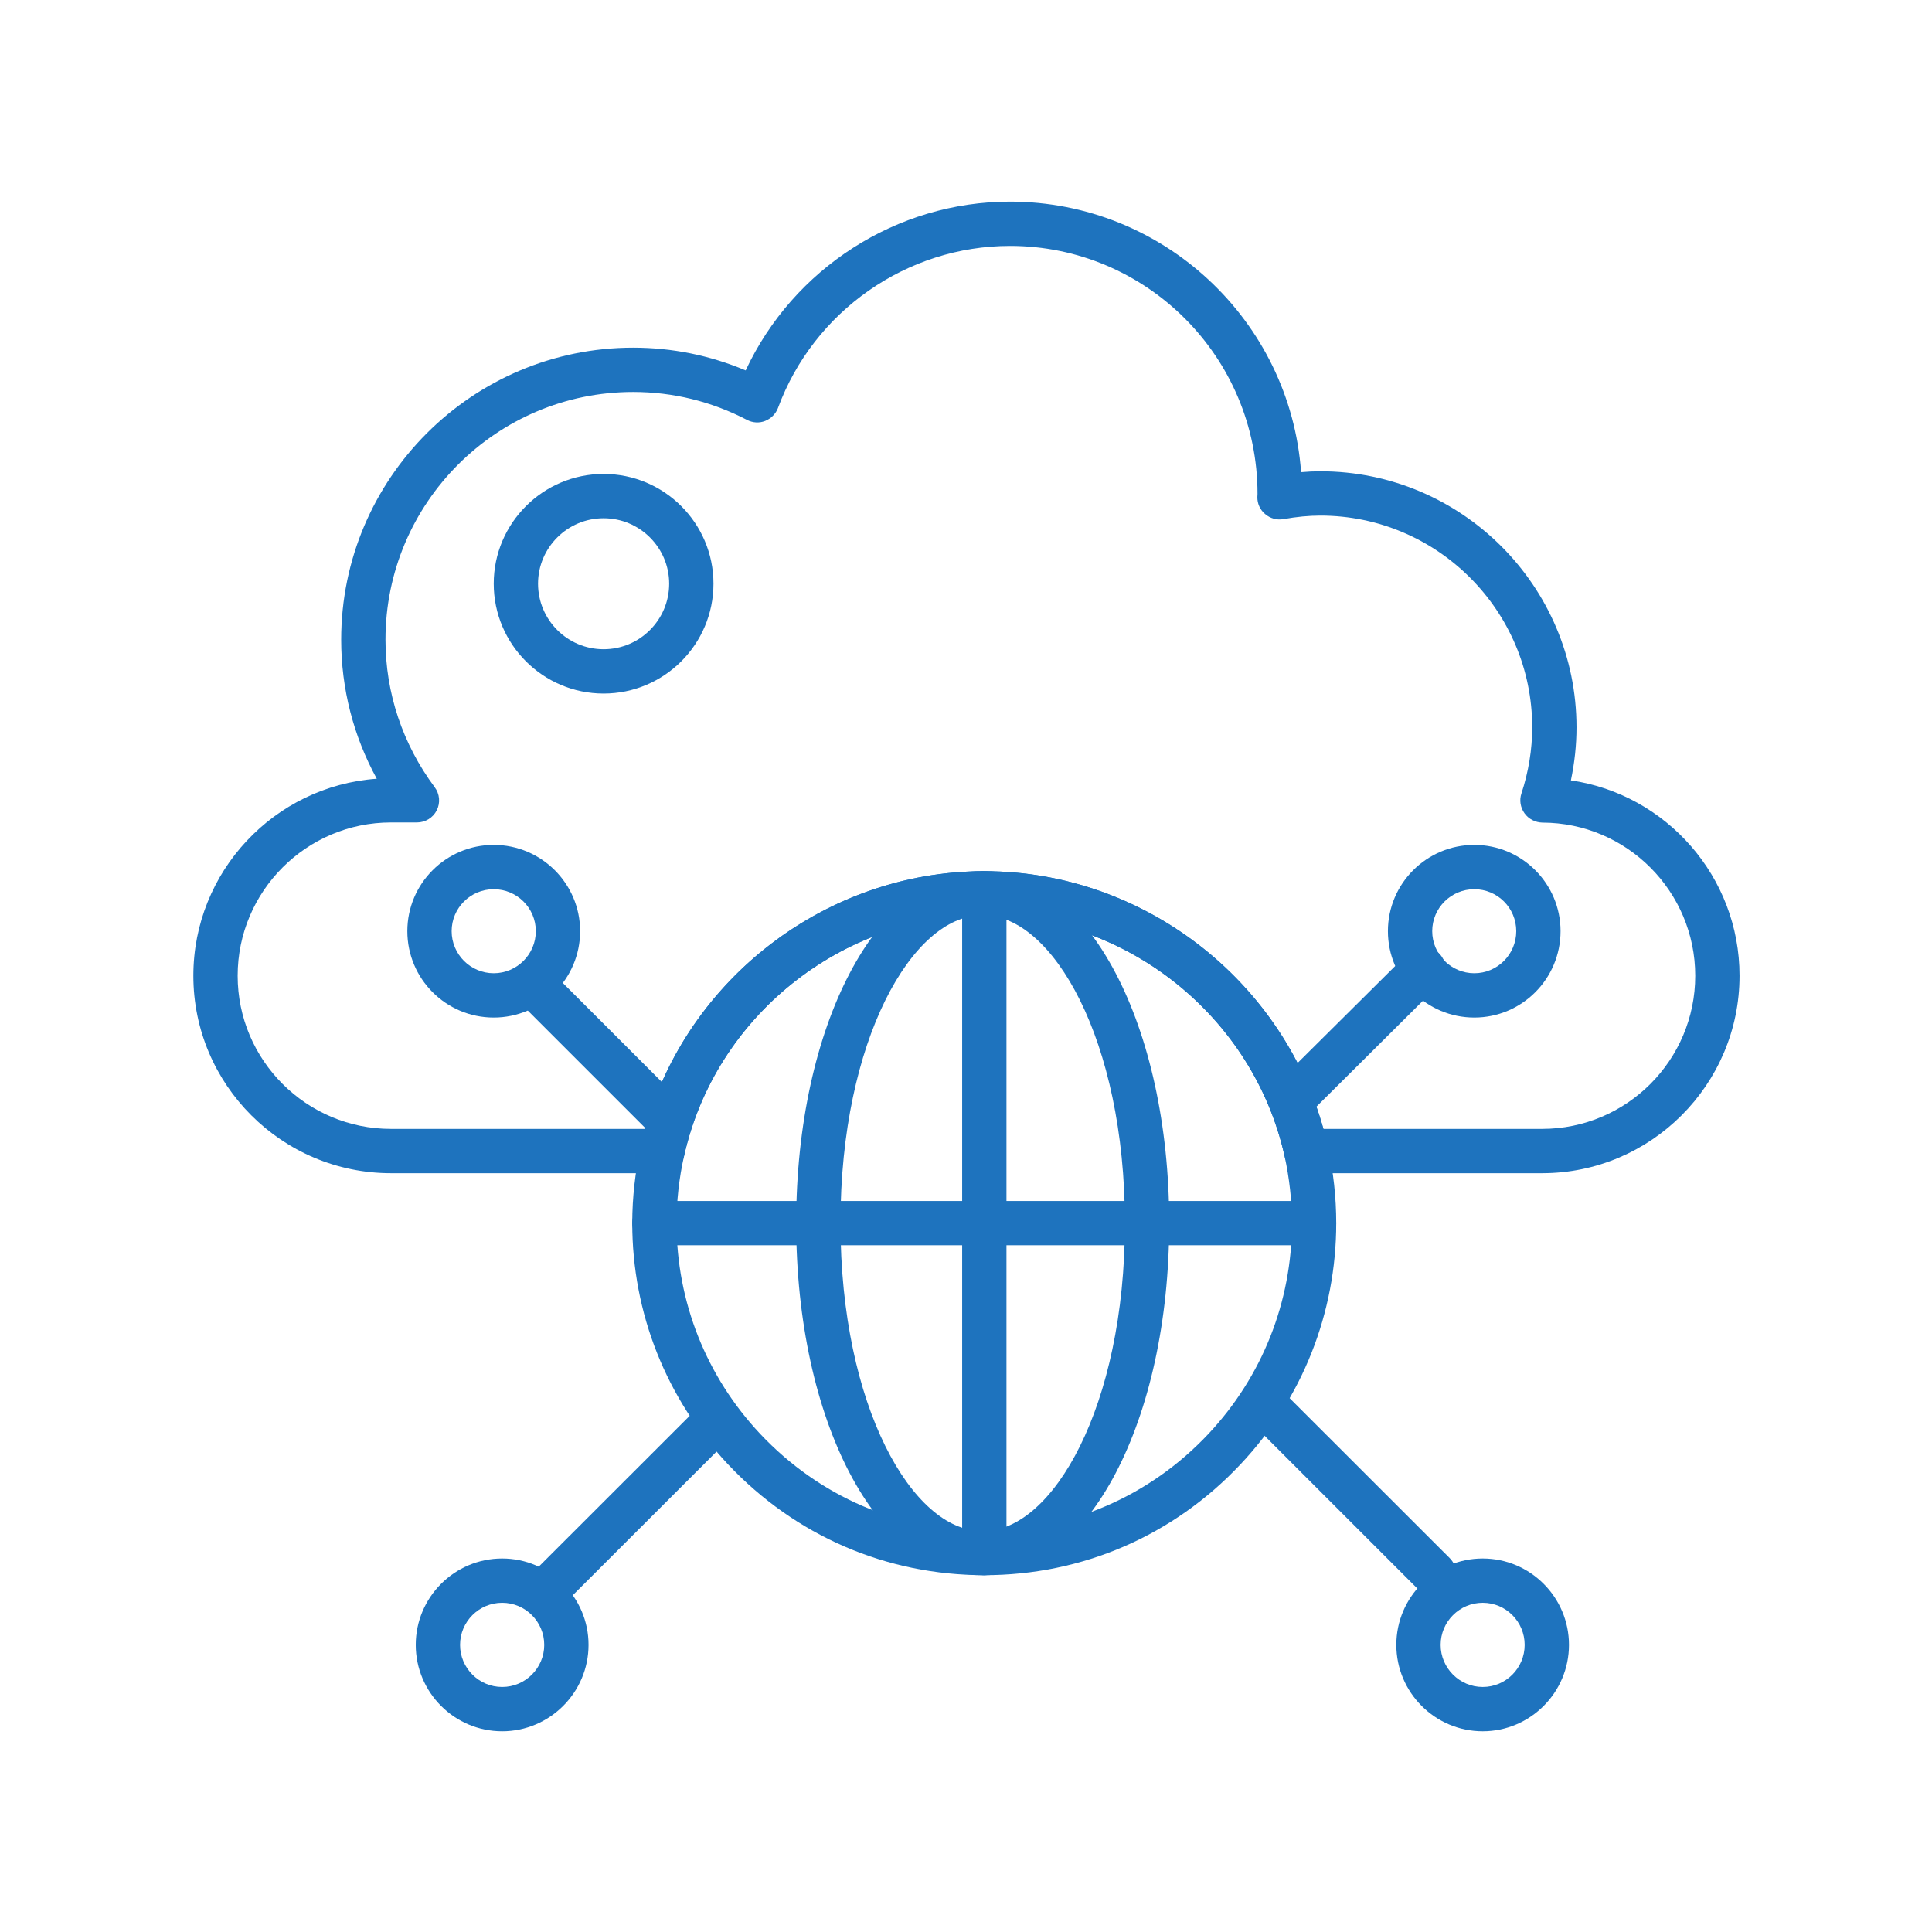 <?xml version="1.0" encoding="UTF-8" standalone="no"?>
<!DOCTYPE svg PUBLIC "-//W3C//DTD SVG 1.1//EN" "http://www.w3.org/Graphics/SVG/1.1/DTD/svg11.dtd">
<svg width="100%" height="100%" viewBox="0 0 160 160" version="1.1" xmlns="http://www.w3.org/2000/svg" xmlns:xlink="http://www.w3.org/1999/xlink" xml:space="preserve" xmlns:serif="http://www.serif.com/" style="fill-rule:evenodd;clip-rule:evenodd;stroke-linejoin:round;stroke-miterlimit:2;">
    <g transform="matrix(1.223,0,0,1.223,-17.803,-17.803)">
        <g transform="matrix(1,0,0,1,-1554.41,-2391.9)">
            <path d="M1609.84,2441.55C1607.39,2441.55 1605.4,2443.54 1605.4,2445.98C1605.4,2448.43 1607.39,2450.42 1609.84,2450.42C1612.29,2450.42 1614.28,2448.43 1614.28,2445.98C1614.28,2443.54 1612.29,2441.55 1609.84,2441.55ZM1609.84,2453.42C1605.74,2453.42 1602.4,2450.09 1602.4,2445.98C1602.4,2441.88 1605.74,2438.55 1609.84,2438.55C1613.94,2438.55 1617.28,2441.88 1617.28,2445.98C1617.28,2450.09 1613.94,2453.42 1609.84,2453.42Z" style="fill:rgb(30,115,190);fill-rule:nonzero;"/>
        </g>
        <g transform="matrix(1,0,0,1,-1554.41,-2391.9)">
            <path d="M1602.4,2466.67C1600.83,2466.67 1599.55,2467.94 1599.55,2469.51C1599.55,2471.08 1600.83,2472.36 1602.4,2472.36C1603.97,2472.36 1605.25,2471.08 1605.25,2469.51C1605.25,2467.94 1603.97,2466.67 1602.4,2466.67ZM1602.4,2475.36C1599.17,2475.36 1596.55,2472.74 1596.55,2469.51C1596.55,2466.29 1599.17,2463.67 1602.4,2463.67C1605.62,2463.67 1608.25,2466.29 1608.25,2469.51C1608.25,2472.74 1605.62,2475.36 1602.4,2475.36Z" style="fill:rgb(30,115,190);fill-rule:nonzero;"/>
        </g>
        <g transform="matrix(1,0,0,1,-1554.41,-2391.9)">
            <path d="M1668.8,2466.67C1667.23,2466.67 1665.95,2467.94 1665.95,2469.51C1665.95,2471.08 1667.23,2472.36 1668.8,2472.36C1670.37,2472.36 1671.64,2471.08 1671.64,2469.51C1671.64,2467.94 1670.37,2466.67 1668.8,2466.67ZM1668.8,2475.36C1665.57,2475.36 1662.95,2472.74 1662.95,2469.51C1662.95,2466.29 1665.57,2463.67 1668.8,2463.67C1672.02,2463.67 1674.64,2466.29 1674.64,2469.51C1674.64,2472.74 1672.02,2475.36 1668.8,2475.36Z" style="fill:rgb(30,115,190);fill-rule:nonzero;"/>
        </g>
        <g transform="matrix(1,0,0,1,-1554.41,-2391.9)">
            <path d="M1602.97,2514.99C1601.4,2514.99 1600.12,2516.27 1600.12,2517.84C1600.12,2519.41 1601.4,2520.69 1602.97,2520.69C1604.54,2520.69 1605.82,2519.41 1605.82,2517.84C1605.82,2516.27 1604.54,2514.99 1602.97,2514.99ZM1602.97,2523.69C1599.74,2523.69 1597.12,2521.06 1597.12,2517.84C1597.12,2514.62 1599.74,2511.99 1602.97,2511.99C1606.19,2511.99 1608.82,2514.62 1608.82,2517.84C1608.82,2521.06 1606.19,2523.69 1602.97,2523.69Z" style="fill:rgb(30,115,190);fill-rule:nonzero;"/>
        </g>
        <g transform="matrix(1,0,0,1,-1554.41,-2391.9)">
            <path d="M1669.37,2514.99C1667.8,2514.99 1666.52,2516.27 1666.52,2517.84C1666.52,2519.41 1667.8,2520.69 1669.37,2520.69C1670.94,2520.69 1672.21,2519.41 1672.21,2517.84C1672.21,2516.27 1670.94,2514.99 1669.37,2514.99ZM1669.37,2523.69C1666.14,2523.69 1663.52,2521.06 1663.52,2517.84C1663.52,2514.62 1666.14,2511.99 1669.37,2511.99C1672.59,2511.99 1675.21,2514.62 1675.21,2517.84C1675.21,2521.06 1672.59,2523.69 1669.37,2523.69Z" style="fill:rgb(30,115,190);fill-rule:nonzero;"/>
        </g>
        <g transform="matrix(1,0,0,1,-1554.41,-2391.9)">
            <path d="M1666.08,2514.54C1665.69,2514.54 1665.31,2514.39 1665.02,2514.1L1653.5,2502.58C1652.91,2501.99 1652.91,2501.04 1653.5,2500.46C1654.09,2499.87 1655.03,2499.87 1655.62,2500.46L1667.14,2511.97C1667.72,2512.56 1667.72,2513.51 1667.14,2514.1C1666.85,2514.39 1666.46,2514.54 1666.08,2514.54Z" style="fill:rgb(30,115,190);fill-rule:nonzero;"/>
        </g>
        <g transform="matrix(1,0,0,1,-1554.41,-2391.9)">
            <path d="M1614.05,2483.61C1613.67,2483.61 1613.29,2483.46 1612.99,2483.17L1604.1,2474.28C1603.52,2473.7 1603.52,2472.75 1604.1,2472.16C1604.69,2471.58 1605.64,2471.58 1606.22,2472.16L1615.11,2481.05C1615.7,2481.64 1615.7,2482.59 1615.11,2483.17C1614.82,2483.46 1614.44,2483.61 1614.05,2483.61Z" style="fill:rgb(30,115,190);fill-rule:nonzero;"/>
        </g>
        <g transform="matrix(1,0,0,1,-1554.41,-2391.9)">
            <path d="M1605.75,2515.86C1605.37,2515.86 1604.99,2515.72 1604.69,2515.42C1604.11,2514.84 1604.11,2513.89 1604.69,2513.3L1616.34,2501.66C1616.92,2501.07 1617.87,2501.07 1618.46,2501.66C1619.04,2502.25 1619.04,2503.19 1618.46,2503.78L1606.81,2515.42C1606.52,2515.72 1606.14,2515.86 1605.75,2515.86Z" style="fill:rgb(30,115,190);fill-rule:nonzero;"/>
        </g>
        <g transform="matrix(1,0,0,1,-1554.41,-2391.9)">
            <path d="M1656.42,2482.46C1656.03,2482.46 1655.65,2482.32 1655.35,2482.02C1654.77,2481.43 1654.77,2480.48 1655.36,2479.9L1664.3,2471.02C1664.88,2470.43 1665.83,2470.44 1666.42,2471.02C1667,2471.61 1667,2472.56 1666.41,2473.14L1657.47,2482.03C1657.18,2482.32 1656.8,2482.46 1656.42,2482.46Z" style="fill:rgb(30,115,190);fill-rule:nonzero;"/>
        </g>
        <g transform="matrix(1,0,0,1,-1554.41,-2391.9)">
            <path d="M1658.58,2482.9L1673.39,2482.9C1679.11,2482.9 1683.76,2478.25 1683.76,2472.53C1683.76,2466.82 1679.12,2462.17 1673.41,2462.16C1672.93,2462.15 1672.48,2461.92 1672.2,2461.53C1671.92,2461.14 1671.84,2460.64 1671.99,2460.19C1672.47,2458.73 1672.72,2457.22 1672.72,2455.71C1672.72,2447.81 1666.29,2441.37 1658.38,2441.37C1657.59,2441.37 1656.77,2441.45 1655.87,2441.61C1655.43,2441.69 1654.98,2441.56 1654.64,2441.27C1654.29,2440.98 1654.1,2440.55 1654.11,2440.11L1654.12,2439.9C1654.12,2430.63 1646.6,2423.11 1637.36,2423.11C1630.38,2423.11 1624.07,2427.52 1621.65,2434.08C1621.5,2434.48 1621.18,2434.8 1620.78,2434.96C1620.38,2435.12 1619.93,2435.09 1619.55,2434.89C1617.14,2433.64 1614.54,2433 1611.84,2433C1602.59,2433 1595.07,2440.52 1595.07,2449.77C1595.07,2453.38 1596.23,2456.84 1598.4,2459.76C1598.74,2460.21 1598.8,2460.82 1598.54,2461.33C1598.29,2461.83 1597.77,2462.15 1597.2,2462.15L1595.44,2462.15C1589.72,2462.15 1585.06,2466.81 1585.06,2472.53C1585.06,2478.25 1589.72,2482.9 1595.44,2482.9L1612.65,2482.9C1615.49,2472.72 1624.95,2465.45 1635.62,2465.45C1646.28,2465.45 1655.75,2472.72 1658.58,2482.9ZM1673.39,2485.9L1657.41,2485.9C1656.71,2485.9 1656.1,2485.42 1655.95,2484.73C1653.84,2475.3 1645.29,2468.45 1635.62,2468.45C1625.94,2468.45 1617.39,2475.3 1615.29,2484.73C1615.14,2485.42 1614.53,2485.9 1613.82,2485.9L1595.44,2485.9C1588.06,2485.9 1582.06,2479.9 1582.06,2472.53C1582.06,2465.48 1587.55,2459.68 1594.48,2459.19C1592.9,2456.3 1592.07,2453.09 1592.07,2449.77C1592.07,2438.87 1600.94,2430 1611.84,2430C1614.48,2430 1617.04,2430.52 1619.46,2431.54C1622.68,2424.64 1629.68,2420.11 1637.36,2420.11C1647.77,2420.11 1656.33,2428.2 1657.07,2438.43C1657.51,2438.39 1657.95,2438.37 1658.38,2438.37C1667.94,2438.37 1675.72,2446.15 1675.72,2455.71C1675.72,2456.91 1675.59,2458.11 1675.34,2459.3C1681.79,2460.24 1686.76,2465.82 1686.76,2472.53C1686.76,2479.9 1680.76,2485.9 1673.39,2485.9Z" style="fill:rgb(30,115,190);fill-rule:nonzero;"/>
        </g>
        <g transform="matrix(1,0,0,1,-1554.41,-2391.9)">
            <path d="M1635.62,2468.45C1625.94,2468.45 1617.39,2475.3 1615.29,2484.73C1614.95,2486.23 1614.78,2487.77 1614.78,2489.28C1614.78,2494.61 1616.8,2499.68 1620.45,2503.56C1624.44,2507.79 1629.82,2510.12 1635.62,2510.12C1641.42,2510.12 1646.81,2507.79 1650.79,2503.56C1654.44,2499.67 1656.45,2494.61 1656.45,2489.28C1656.45,2487.77 1656.28,2486.24 1655.95,2484.73C1653.84,2475.3 1645.29,2468.45 1635.62,2468.45ZM1635.62,2513.12C1628.99,2513.12 1622.83,2510.46 1618.27,2505.62C1614.09,2501.18 1611.78,2495.38 1611.78,2489.28C1611.78,2487.55 1611.98,2485.79 1612.36,2484.08C1614.77,2473.28 1624.55,2465.45 1635.62,2465.45C1646.69,2465.45 1656.47,2473.28 1658.88,2484.08C1659.26,2485.8 1659.45,2487.55 1659.45,2489.28C1659.45,2495.37 1657.15,2501.17 1652.97,2505.61C1648.42,2510.45 1642.25,2513.12 1635.62,2513.12Z" style="fill:rgb(30,115,190);fill-rule:nonzero;"/>
        </g>
        <g transform="matrix(1,0,0,1,-1554.41,-2391.9)">
            <path d="M1635.4,2513.12C1628.38,2513.12 1622.88,2502.65 1622.88,2489.28C1622.88,2475.92 1628.38,2465.45 1635.4,2465.45C1636.23,2465.45 1636.9,2466.12 1636.9,2466.95C1636.9,2467.78 1636.23,2468.45 1635.4,2468.45C1630.8,2468.45 1625.88,2476.82 1625.88,2489.28C1625.88,2501.75 1630.8,2510.12 1635.4,2510.12C1636.23,2510.12 1636.9,2510.79 1636.9,2511.62C1636.9,2512.45 1636.23,2513.12 1635.4,2513.12Z" style="fill:rgb(30,115,190);fill-rule:nonzero;"/>
        </g>
        <g transform="matrix(1,0,0,1,-1554.41,-2391.9)">
            <path d="M1635.62,2513.12C1634.79,2513.12 1634.12,2512.45 1634.12,2511.62C1634.12,2510.79 1634.79,2510.12 1635.62,2510.12C1640.21,2510.12 1645.14,2501.75 1645.14,2489.28C1645.14,2476.82 1640.21,2468.45 1635.62,2468.45C1634.79,2468.45 1634.12,2467.78 1634.12,2466.95C1634.12,2466.12 1634.79,2465.45 1635.62,2465.45C1642.64,2465.45 1648.14,2475.92 1648.14,2489.28C1648.14,2502.65 1642.64,2513.12 1635.62,2513.12Z" style="fill:rgb(30,115,190);fill-rule:nonzero;"/>
        </g>
        <g transform="matrix(1,0,0,1,-1554.41,-2391.9)">
            <path d="M1635.62,2513.12C1634.79,2513.12 1634.12,2512.45 1634.12,2511.62L1634.12,2466.95C1634.12,2466.12 1634.79,2465.45 1635.62,2465.45C1636.45,2465.45 1637.12,2466.12 1637.12,2466.95L1637.12,2511.62C1637.12,2512.45 1636.45,2513.12 1635.62,2513.12Z" style="fill:rgb(30,115,190);fill-rule:nonzero;"/>
        </g>
        <g transform="matrix(1,0,0,1,-1554.41,-2391.9)">
            <path d="M1657.95,2490.78L1613.28,2490.78C1612.45,2490.78 1611.78,2490.11 1611.78,2489.28C1611.78,2488.46 1612.45,2487.78 1613.28,2487.78L1657.95,2487.78C1658.78,2487.78 1659.45,2488.46 1659.45,2489.28C1659.45,2490.11 1658.78,2490.78 1657.95,2490.78Z" style="fill:rgb(30,115,190);fill-rule:nonzero;"/>
        </g>
    </g>
</svg>
